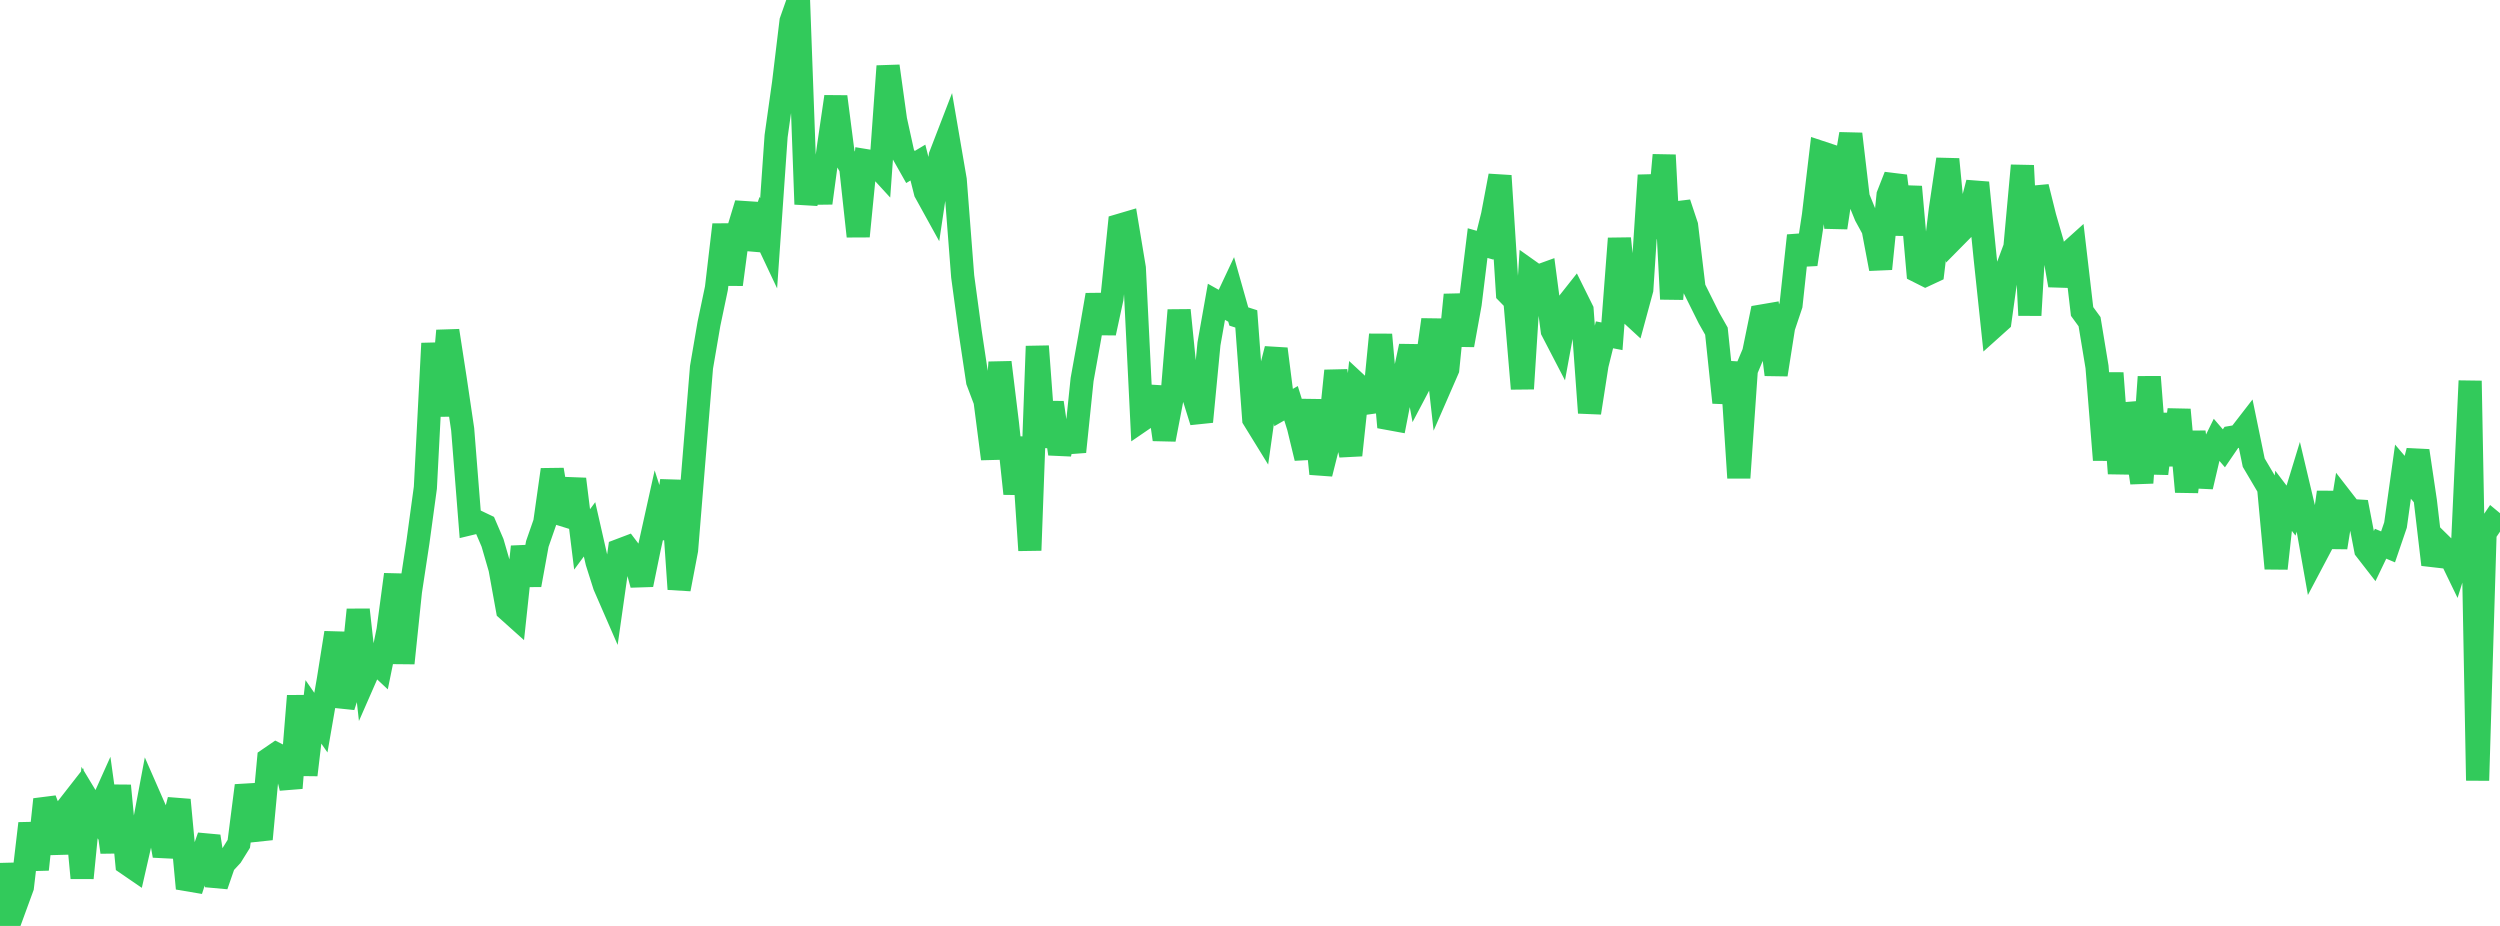 <?xml version="1.0" standalone="no"?>
<!DOCTYPE svg PUBLIC "-//W3C//DTD SVG 1.1//EN" "http://www.w3.org/Graphics/SVG/1.1/DTD/svg11.dtd">

<svg width="135" height="50" viewBox="0 0 135 50" preserveAspectRatio="none" 
  xmlns="http://www.w3.org/2000/svg"
  xmlns:xlink="http://www.w3.org/1999/xlink">


<polyline points="0.0, 50.0 0.403, 46.678 0.806, 49.002 1.209, 47.9 1.612, 44.468 2.015, 46.95 2.418, 43.171 2.821, 44.243 3.224, 46.046 3.627, 43.631 4.03, 43.115 4.433, 47.41 4.836, 43.338 5.239, 44.004 5.642, 43.107 6.045, 46.018 6.448, 42.428 6.851, 46.633 7.254, 46.909 7.657, 45.144 8.06, 43.004 8.463, 43.924 8.866, 46.208 9.269, 44.774 9.672, 43.195 10.075, 47.499 10.478, 47.567 10.881, 46.321 11.284, 45.162 11.687, 47.817 12.09, 46.649 12.493, 46.214 12.896, 45.567 13.299, 42.424 13.701, 44.024 14.104, 45.312 14.507, 40.991 14.91, 40.715 15.313, 40.919 15.716, 42.551 16.119, 37.582 16.522, 41.845 16.925, 38.441 17.328, 39.023 17.731, 36.7 18.134, 34.172 18.537, 38.153 18.94, 36.89 19.343, 32.928 19.746, 36.548 20.149, 35.629 20.552, 36.006 20.955, 34.032 21.358, 31.025 21.761, 35.81 22.164, 31.936 22.567, 29.286 22.97, 26.335 23.373, 18.543 23.776, 22.448 24.179, 17.858 24.582, 20.467 24.985, 23.187 25.388, 28.278 25.791, 28.181 26.194, 28.374 26.597, 29.312 27.0, 30.703 27.403, 32.927 27.806, 33.288 28.209, 29.524 28.612, 31.589 29.015, 29.372 29.418, 28.215 29.821, 25.364 30.224, 27.747 30.627, 27.872 31.03, 25.872 31.433, 29.128 31.836, 28.583 32.239, 30.356 32.642, 31.626 33.045, 32.552 33.448, 29.717 33.851, 29.564 34.254, 30.097 34.657, 31.572 35.06, 29.605 35.463, 27.785 35.866, 29.036 36.269, 25.95 36.672, 31.813 37.075, 29.701 37.478, 24.757 37.881, 19.836 38.284, 17.484 38.687, 15.565 39.09, 12.133 39.493, 15.361 39.896, 12.327 40.299, 11 40.701, 13.441 41.104, 12.282 41.507, 13.137 41.91, 7.35 42.313, 4.485 42.716, 1.143 43.119, 0.0 43.522, 11.028 43.925, 8.459 44.328, 10.964 44.731, 7.977 45.134, 5.222 45.537, 8.341 45.94, 9.052 46.343, 12.759 46.746, 8.673 47.149, 8.739 47.552, 9.178 47.955, 3.572 48.358, 6.475 48.761, 8.305 49.164, 9.019 49.567, 8.778 49.97, 10.376 50.373, 11.106 50.776, 8.411 51.179, 7.366 51.582, 9.713 51.985, 14.927 52.388, 17.906 52.791, 20.589 53.194, 21.658 53.597, 24.776 54.0, 19.569 54.403, 22.873 54.806, 26.657 55.209, 23.627 55.612, 29.718 56.015, 18.697 56.418, 24.123 56.821, 21.742 57.224, 24.508 57.627, 22.82 58.03, 24.396 58.433, 20.496 58.836, 18.265 59.239, 15.925 59.642, 17.982 60.045, 16.117 60.448, 12.17 60.851, 12.051 61.254, 14.478 61.657, 22.686 62.06, 22.41 62.463, 20.914 62.866, 23.733 63.269, 21.632 63.672, 16.752 64.075, 20.764 64.478, 21.48 64.881, 22.772 65.284, 18.571 65.687, 16.297 66.09, 16.523 66.493, 15.666 66.896, 17.091 67.299, 17.22 67.701, 22.63 68.104, 23.284 68.507, 20.433 68.91, 18.844 69.313, 22.007 69.716, 21.776 70.119, 23.068 70.522, 24.738 70.925, 21.614 71.328, 25.582 71.731, 23.978 72.134, 20.024 72.537, 22.683 72.94, 24.578 73.343, 20.803 73.746, 21.178 74.149, 22.2 74.552, 18.073 74.955, 22.595 75.358, 22.669 75.761, 20.596 76.164, 18.696 76.567, 20.905 76.97, 20.14 77.373, 17.267 77.776, 20.864 78.179, 19.94 78.582, 15.922 78.985, 18.636 79.388, 16.409 79.791, 13.127 80.194, 13.242 80.597, 11.623 81.0, 9.492 81.403, 15.824 81.806, 16.237 82.209, 20.99 82.612, 14.651 83.015, 14.937 83.418, 14.791 83.821, 17.855 84.224, 18.631 84.627, 16.435 85.03, 15.926 85.433, 16.739 85.836, 22.291 86.239, 19.705 86.642, 18.081 87.045, 18.159 87.448, 12.879 87.851, 16.749 88.254, 17.12 88.657, 15.635 89.06, 9.466 89.463, 12.853 89.866, 8.374 90.269, 16.149 90.672, 10.969 91.075, 12.181 91.478, 15.553 91.881, 16.362 92.284, 17.172 92.687, 17.882 93.09, 21.736 93.493, 19.571 93.896, 25.803 94.299, 19.991 94.701, 19.034 95.104, 17.07 95.507, 17.001 95.91, 20.23 96.313, 17.67 96.716, 16.469 97.119, 12.723 97.522, 14.272 97.925, 11.639 98.328, 8.231 98.731, 8.365 99.134, 12.293 99.537, 9.628 99.94, 7.234 100.343, 10.661 100.746, 11.649 101.149, 12.386 101.552, 14.516 101.955, 10.535 102.358, 9.506 102.761, 12.654 103.164, 10.088 103.567, 14.649 103.97, 14.852 104.373, 14.664 104.776, 11.327 105.179, 8.601 105.582, 12.789 105.985, 12.381 106.388, 11.417 106.791, 9.866 107.194, 13.893 107.597, 17.7 108.0, 17.338 108.403, 14.431 108.806, 13.352 109.209, 8.941 109.612, 17.025 110.015, 10.093 110.418, 11.714 110.821, 13.106 111.224, 15.407 111.627, 13.731 112.03, 13.368 112.433, 16.819 112.836, 17.371 113.239, 19.812 113.642, 24.837 114.045, 20.148 114.448, 25.566 114.851, 21.821 115.254, 23.278 115.657, 26.072 116.06, 20.351 116.463, 25.574 116.866, 22.369 117.269, 25.105 117.672, 22.126 118.075, 26.555 118.478, 23.33 118.881, 26.281 119.284, 24.561 119.687, 23.74 120.09, 24.21 120.493, 23.62 120.896, 23.551 121.299, 23.03 121.701, 24.983 122.104, 25.665 122.507, 26.348 122.91, 30.696 123.313, 27.043 123.716, 27.574 124.119, 26.253 124.522, 27.954 124.925, 30.23 125.328, 29.468 125.731, 26.583 126.134, 29.564 126.537, 27.051 126.94, 27.571 127.343, 27.595 127.746, 29.682 128.149, 30.201 128.552, 29.361 128.955, 29.531 129.358, 28.351 129.761, 25.471 130.164, 25.943 130.567, 24.343 130.97, 27.056 131.373, 30.488 131.776, 29.364 132.179, 29.76 132.582, 30.593 132.985, 29.297 133.388, 20.567 133.791, 42.146 134.194, 28.786 134.597, 28.191 135.0, 28.526" fill="none" stroke="#32ca5b" stroke-width="1.25"/>

</svg>